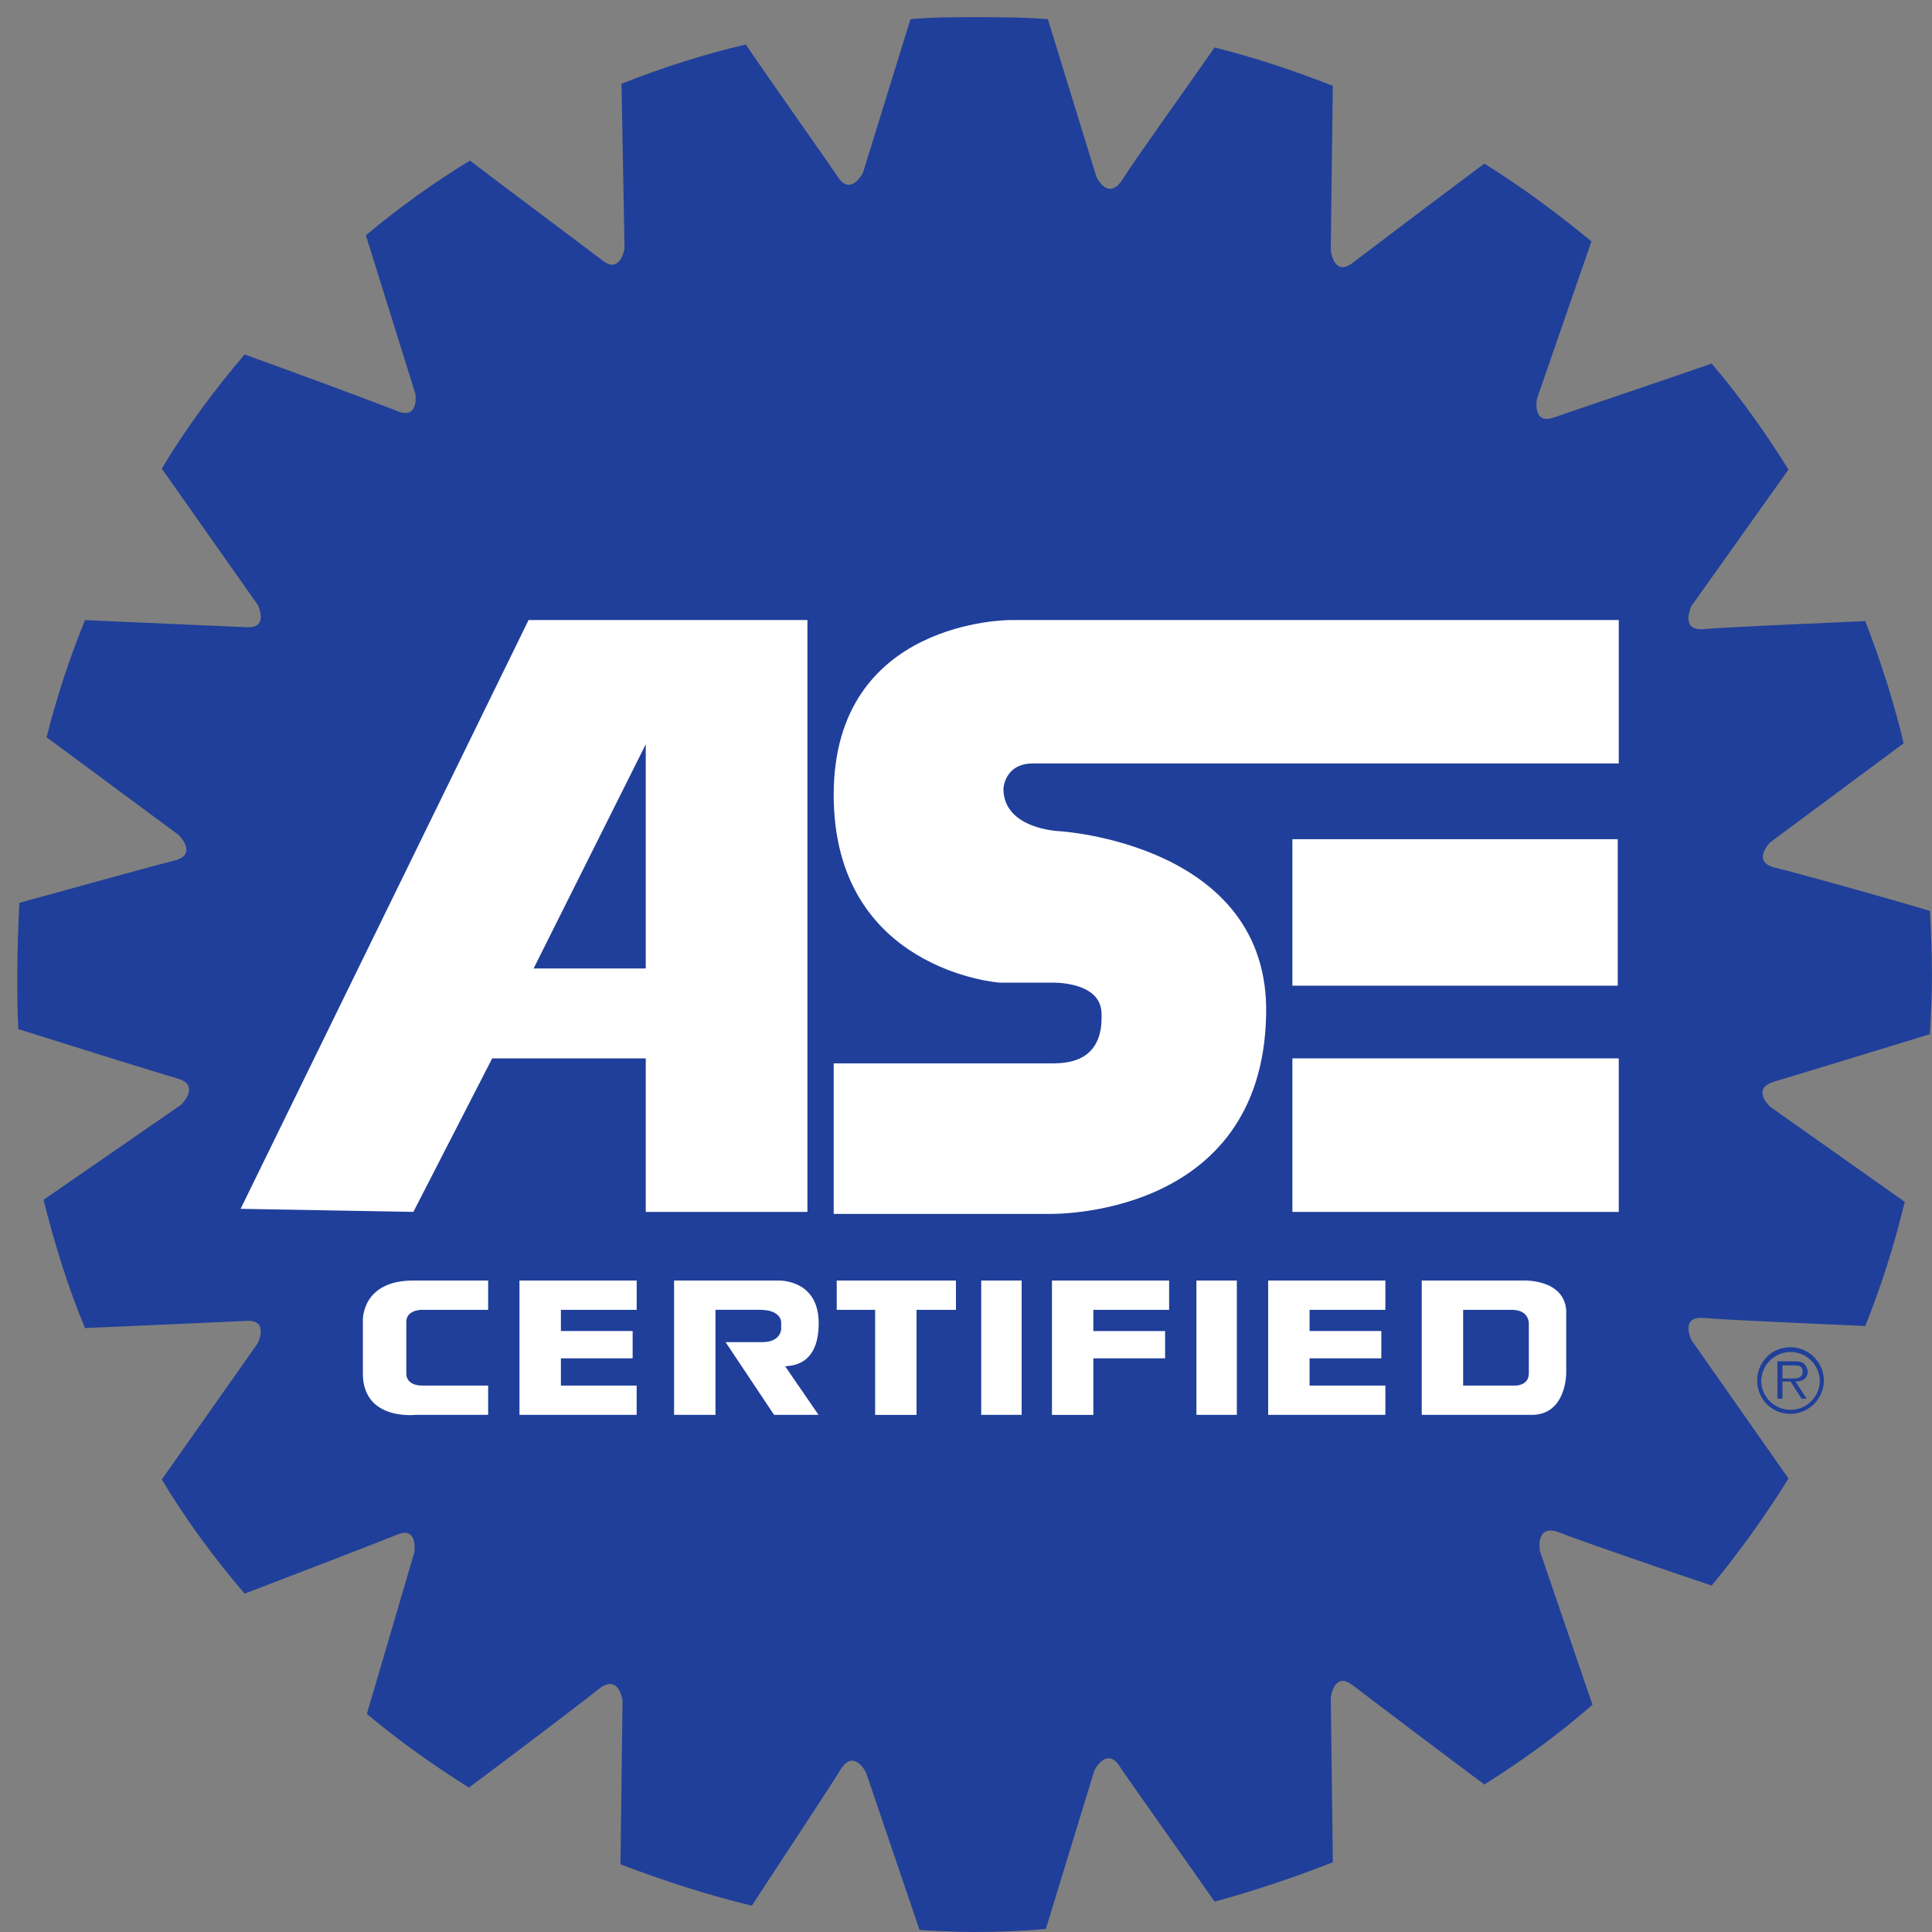 <svg width="90" height="90" viewBox="0 0 90 90" fill="none" xmlns="http://www.w3.org/2000/svg">
<rect x="0" y="0" width="90" height="90" fill="#808080" stroke="none"/>
<g clip-path="url(#clip0_21091_1106)">
<path fill-rule="evenodd" clip-rule="evenodd" d="M50.981 82.47C50.981 82.47 51.545 81.341 52.157 82.281C52.722 83.129 55.405 86.893 56.581 88.587C58.449 88.074 60.287 87.461 62.089 86.751L61.994 79.083C61.994 79.083 62.135 77.813 63.03 78.518C63.83 79.13 67.501 81.906 69.148 83.129C70.937 82.001 72.631 80.777 74.184 79.413L71.737 72.262C71.737 72.262 71.501 70.992 72.584 71.368C73.525 71.745 77.761 73.202 79.738 73.861C81.04 72.281 82.235 70.615 83.315 68.875L78.796 62.429C78.796 62.429 78.231 61.301 79.362 61.394C80.35 61.489 84.821 61.676 86.893 61.77C87.646 59.889 88.259 57.955 88.728 55.984L82.468 51.561C82.468 51.561 81.526 50.715 82.656 50.385C83.597 50.103 87.927 48.785 89.905 48.175C89.952 47.233 89.998 46.292 89.998 45.398C89.998 44.363 89.952 43.375 89.905 42.434C87.881 41.823 83.644 40.647 82.656 40.411C81.573 40.129 82.468 39.235 82.468 39.235L88.68 34.625C88.21 32.649 87.598 30.767 86.892 28.933C84.774 29.027 80.35 29.215 79.361 29.308C78.231 29.403 78.795 28.227 78.795 28.227L83.314 21.875C82.232 20.134 81.055 18.488 79.737 16.936C77.854 17.594 73.383 19.1 72.441 19.429C71.359 19.853 71.595 18.583 71.595 18.583L74.136 11.244C72.536 9.927 70.889 8.704 69.147 7.621C67.101 9.149 65.061 10.686 63.029 12.232C62.135 12.938 61.993 11.668 61.993 11.668L62.087 3.999C60.298 3.293 58.464 2.682 56.58 2.211C55.404 3.905 52.768 7.574 52.25 8.421C51.592 9.363 51.073 8.233 51.073 8.233L48.814 0.894C47.684 0.8 46.555 0.8 45.378 0.8C44.39 0.8 43.402 0.8 42.413 0.894L40.201 8.045C40.201 8.045 39.636 9.174 39.024 8.233C38.459 7.387 35.918 3.811 34.741 2.07C32.769 2.539 30.834 3.152 28.952 3.905L29.093 11.573C29.093 11.573 28.904 12.843 28.01 12.091C27.21 11.479 23.492 8.704 21.892 7.48C20.19 8.517 18.57 9.681 17.044 10.962L19.35 18.348C19.35 18.348 19.538 19.571 18.503 19.148C17.562 18.772 13.373 17.219 11.396 16.513C9.984 18.159 8.666 19.948 7.536 21.829L12.008 28.181C12.008 28.181 12.572 29.309 11.443 29.216C10.454 29.169 6.077 28.98 3.959 28.887C3.236 30.662 2.639 32.485 2.17 34.344L8.336 38.907C8.336 38.907 9.23 39.801 8.148 40.084C7.16 40.319 2.971 41.495 0.899 42.059C0.852 43.188 0.805 44.271 0.805 45.4C0.805 46.246 0.805 47.094 0.852 47.94C2.782 48.551 7.3 49.963 8.289 50.245C9.371 50.574 8.43 51.468 8.43 51.468L2.029 55.891C2.547 57.961 3.159 59.936 3.959 61.866C6.077 61.771 10.454 61.583 11.443 61.536C12.572 61.442 12.008 62.571 12.008 62.571L7.536 68.922C8.666 70.803 9.984 72.592 11.396 74.238C13.373 73.486 17.515 71.886 18.456 71.509C19.491 71.04 19.303 72.31 19.303 72.31L17.091 79.838C18.597 81.108 20.197 82.237 21.844 83.272C23.492 82.048 27.163 79.273 27.916 78.661C28.857 77.955 28.999 79.226 28.999 79.226L28.904 86.847C30.881 87.601 32.904 88.259 35.023 88.776C36.152 87.035 38.647 83.272 39.164 82.425C39.776 81.437 40.341 82.567 40.341 82.567L42.836 89.905C43.683 89.953 44.531 90 45.378 90C46.508 90 47.636 89.953 48.719 89.859L50.981 82.47H50.981Z" fill="#203F9A"/>
<path fill-rule="evenodd" clip-rule="evenodd" d="M81.856 64.311C81.856 63.464 82.515 62.758 83.409 62.758C84.256 62.758 84.963 63.464 84.963 64.311C84.963 65.158 84.256 65.863 83.409 65.863C82.515 65.863 81.856 65.157 81.856 64.311ZM84.774 64.311C84.754 63.557 84.126 62.963 83.372 62.984C82.647 63.004 82.065 63.587 82.045 64.311C82.045 65.063 82.656 65.675 83.409 65.675C84.163 65.675 84.774 65.063 84.774 64.311ZM84.163 65.157H83.928L83.409 64.358H83.033V65.157H82.798V63.416H83.598C83.739 63.416 83.88 63.416 84.022 63.51C84.116 63.605 84.21 63.745 84.21 63.887C84.21 64.216 83.974 64.358 83.645 64.358L84.163 65.157H84.163ZM83.362 64.216C83.597 64.216 83.974 64.264 83.974 63.887C83.974 63.605 83.739 63.605 83.551 63.605H83.033V64.216H83.362V64.216V64.216Z" fill="#203F9A"/>
<path fill-rule="evenodd" clip-rule="evenodd" d="M60.205 49.303H75.408V56.454H60.205V49.303ZM11.209 56.312L24.622 28.885H37.613V56.454H30.082V49.303H22.928L19.257 56.454L11.209 56.312ZM30.082 34.671L24.857 45.115H30.082V34.671ZM47.074 28.885C47.074 28.885 38.837 28.837 38.837 37.024C38.837 45.21 46.556 45.775 46.556 45.775H48.957C48.957 45.775 51.216 45.68 51.31 47.139C51.45 49.585 49.568 49.537 48.862 49.537H38.837V56.548H48.862C48.862 56.548 58.793 56.83 58.981 47.28C59.169 39.282 49.333 38.718 49.333 38.718C49.333 38.718 46.744 38.624 46.744 36.742C46.744 36.742 46.791 35.566 48.109 35.566H75.408V28.885H47.073L47.074 28.885ZM60.205 39.094H75.361V45.916H60.205V39.094ZM19.68 64.546H22.74V65.91H19.351C19.351 65.91 16.904 66.192 16.904 63.981V61.535C16.904 61.535 16.809 59.605 19.351 59.652H22.74V61.017H19.728C19.728 61.017 18.975 60.97 18.927 61.535V63.981C18.927 63.981 18.88 64.546 19.68 64.546ZM70.843 59.652C70.843 59.652 72.819 59.512 72.961 61.017V63.981C72.961 63.981 72.961 65.91 71.36 65.91H66.23V59.652H70.843ZM68.16 64.546H70.608C70.608 64.546 71.219 64.546 71.219 63.981V61.675C71.219 61.675 71.267 61.017 70.419 61.017H68.159V64.546H68.16L68.16 64.546ZM61.005 64.546H64.536V65.91H59.076V59.652H64.536V61.017H61.005V62.005H64.347V63.276H61.005V64.546V64.546ZM26.128 64.546H29.658V65.91H24.199V59.652H29.659V61.017H26.129V62.005H29.471V63.276H26.129V64.546H26.128V64.546ZM55.734 59.652H57.617V65.91H55.734V59.652ZM45.709 59.652H47.592V65.91H45.709V59.652ZM42.696 61.017V65.911H40.767V61.017H38.978V59.653H44.532V61.017H42.696ZM35.495 62.523H33.801L36.06 65.91H38.131L36.578 63.651C36.672 63.605 38.037 63.745 38.131 61.864C38.272 59.559 36.248 59.652 36.248 59.652H31.401V65.909H33.33V61.016H35.401C36.39 61.016 36.39 61.581 36.39 61.581V61.911C36.39 61.911 36.389 62.523 35.495 62.523L35.495 62.523ZM50.933 62.006H54.275V63.276H50.933V65.911H49.004V59.653H54.462V61.017H50.933V62.006H50.933Z" fill="white"/>
</g>
<defs>
<clipPath id="clip0_21091_1106">
<rect width="90" height="90" fill="white"/>
</clipPath>
</defs>
</svg>
